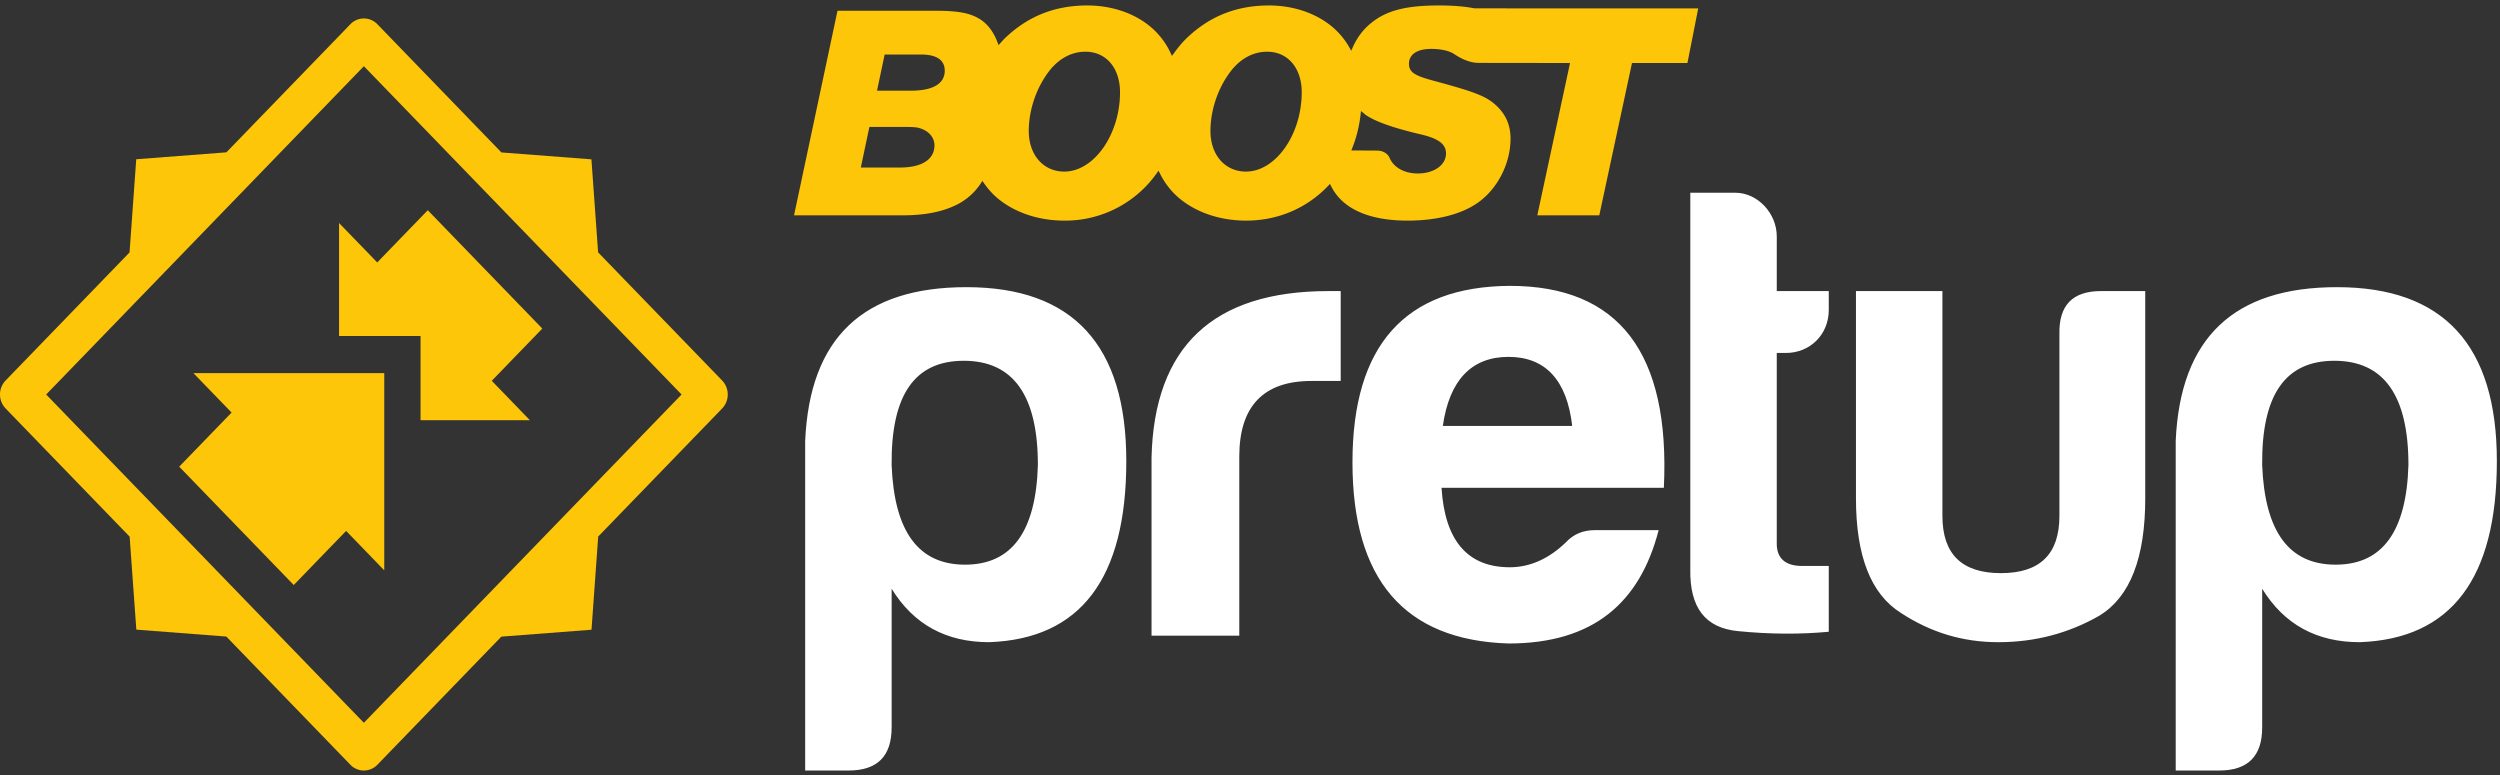 <svg xmlns="http://www.w3.org/2000/svg" width="200" height="62" viewBox="0 0 200 62">
    <rect x="0" y="0" width="200" height="62" fill="#333333" stroke="none"/>
    <g fill="none" fill-rule="evenodd">
        <path fill="#FDC609" d="M30.178 20.995l-3.053-3.154v9.04h6.52v6.737h8.748l-3.052-3.154 4.043-4.178-9.163-9.468z"/>
        <path fill="#FDC609" d="M30.741 36.586V29.85H15.473l3.053 3.155-4.19 4.329 9.163 9.468 4.19-4.33 3.052 3.156z"/>
        <path fill="#FDC609" d="M29.11 57.823L3.694 31.56 29.11 5.296 54.526 31.56 29.11 57.823zm28.662-27.382l-9.923-10.253-.535-7.441-7.2-.552L30.191 1.94a1.496 1.496 0 0 0-2.163 0l-9.916 10.247-7.213.553-.535 7.454L.448 30.44a1.62 1.62 0 0 0 0 2.237l9.923 10.254.535 7.44 7.2.553 9.922 10.254a1.496 1.496 0 0 0 2.164 0l9.915-10.247 7.213-.553.536-7.454 9.916-10.246a1.62 1.62 0 0 0 0-2.237z"/>
        <path fill="#FFF" d="M77.207 45.173c3.744 0 5.669-2.657 5.824-7.973 0-5.576-1.976-8.338-5.928-8.338-3.953 0-5.824 2.762-5.773 8.338.208 5.316 2.132 7.973 5.877 7.973zM71.33 58.201c0 2.293-1.144 3.44-3.432 3.44h-3.484V35.27c.364-8.233 4.628-12.297 12.897-12.297 8.529 0 12.793 4.637 12.793 13.913 0 9.38-3.64 14.227-10.973 14.488-3.432 0-6.032-1.407-7.8-4.274v11.1zM92.122 36.627c.209-8.911 4.94-13.34 14.145-13.34h.989v7.19h-2.34c-3.849 0-5.773 2.033-5.773 6.046v14.33h-7.02V36.627zM115.426 34.073h10.35c-.416-3.648-2.133-5.523-5.097-5.523-2.965 0-4.733 1.875-5.253 5.523m5.253 17.406c-8.321-.26-12.482-5.107-12.482-14.487 0-9.38 4.213-14.07 12.586-14.123 8.737 0 12.845 5.368 12.325 16.155h-17.786c.26 4.221 2.08 6.357 5.46 6.357 1.613 0 3.121-.677 4.473-1.98.624-.677 1.405-.99 2.34-.99h5.097c-1.508 5.837-5.253 9.068-12.013 9.068M142.87 28.237h-.729v15.269c0 1.146.676 1.771 2.028 1.771h2.132v5.264c-2.235.208-4.68.208-7.28-.053-2.6-.26-3.849-1.875-3.797-4.95v-30.12h3.588c1.82 0 3.329 1.667 3.329 3.49v4.379h4.16v1.51c0 1.98-1.508 3.44-3.432 3.44M171.62 39.858c0 4.742-1.197 7.869-3.641 9.38-2.444 1.407-5.15 2.137-8.114 2.137-2.86 0-5.408-.782-7.8-2.345-2.393-1.512-3.588-4.534-3.588-9.172V23.286h6.916v17.979c0 3.074 1.56 4.586 4.68 4.586 3.12 0 4.681-1.512 4.681-4.586v-14.54c-.052-2.292 1.04-3.439 3.329-3.439h3.536v16.572zM186.851 45.173c3.744 0 5.668-2.657 5.824-7.973 0-5.576-1.976-8.338-5.928-8.338-3.953 0-5.825 2.762-5.773 8.338.208 5.316 2.132 7.973 5.877 7.973zm-5.877 13.028c0 2.293-1.144 3.44-3.432 3.44h-3.485V35.27c.364-8.233 4.629-12.297 12.898-12.297 8.529 0 12.793 4.637 12.793 13.913 0 9.38-3.64 14.227-10.973 14.488-3.433 0-6.033-1.407-7.801-4.274v11.1z"/>
        <path fill="#FDC609" d="M113.596 10.735c1.481.338 2.084.785 2.084 1.544 0 .926-.954 1.598-2.268 1.598-1.06 0-1.921-.48-2.248-1.252-.145-.344-.54-.576-.985-.579l-2.074-.012.081-.204c.334-.833.556-1.735.663-2.681l.03-.265.209.164c.027.02.05.044.073.067.015.015.03.031.049.045.772.549 2.166 1.048 4.386 1.575zm-13.92 2.992c-1.673 0-2.84-1.336-2.84-3.247 0-1.734.645-3.571 1.727-4.913.779-.937 1.75-1.43 2.808-1.43 1.655 0 2.767 1.304 2.767 3.245 0 3.38-2.084 6.345-4.462 6.345zm-14.535 0c-1.673 0-2.84-1.336-2.84-3.247 0-1.734.645-3.571 1.727-4.913.78-.937 1.75-1.43 2.809-1.43 1.654 0 2.765 1.304 2.765 3.245 0 3.38-2.085 6.345-4.46 6.345zM72.837 7.256h-2.676l.612-2.895h2.888c1.273 0 1.918.436 1.918 1.299 0 .728-.476 1.596-2.742 1.596zm-.846 6.147h-3.126l.686-3.247h2.839c.793 0 1.043.022 1.428.187.588.253.938.732.938 1.286 0 1.127-1.007 1.774-2.765 1.774zm63.004-8.362l.862-4.368-17.906-.004c-.762-.155-1.694-.232-2.843-.232-2.601 0-4.156.396-5.367 1.366-.642.495-1.168 1.182-1.522 1.986l-.118.27-.147-.256a6.04 6.04 0 0 0-1.709-1.92c-1.272-.933-2.95-1.446-4.724-1.446-2.602 0-4.762.86-6.603 2.631-.34.333-.672.725-1.013 1.2l-.147.204-.108-.227a6.076 6.076 0 0 0-1.939-2.362C90.44.95 88.761.437 86.986.437c-2.602 0-4.762.86-6.603 2.631-.078.077-.152.16-.225.243l-.273.3-.085-.226c-.288-.773-.735-1.388-1.288-1.776-.824-.559-1.772-.748-3.755-.748H67l-3.477 16.366h8.642c1.828 0 3.225-.274 4.396-.86a4.935 4.935 0 0 0 1.91-1.709l.121-.187.126.183c.349.502.746.933 1.18 1.281 1.375 1.107 3.245 1.715 5.268 1.715a8.962 8.962 0 0 0 7.374-3.794l.143-.201.11.22a6.136 6.136 0 0 0 1.64 2.06c1.375 1.107 3.245 1.715 5.268 1.715 2.517 0 4.844-.988 6.553-2.785l.146-.153.094.19c.898 1.798 3.014 2.748 6.12 2.748 2.369 0 4.39-.53 5.696-1.494 1.54-1.126 2.533-3.117 2.533-5.076 0-1.155-.447-2.082-1.366-2.833-.75-.605-1.667-.946-4.907-1.82-1.308-.359-1.854-.62-1.854-1.318 0-.761.653-1.197 1.793-1.197.362 0 1.265.04 1.83.416.708.473 1.354.703 1.975.703l7.287.01-.038.18-2.579 12.006h4.958L130.56 5.04h4.435z"/>
    </g>
</svg>

